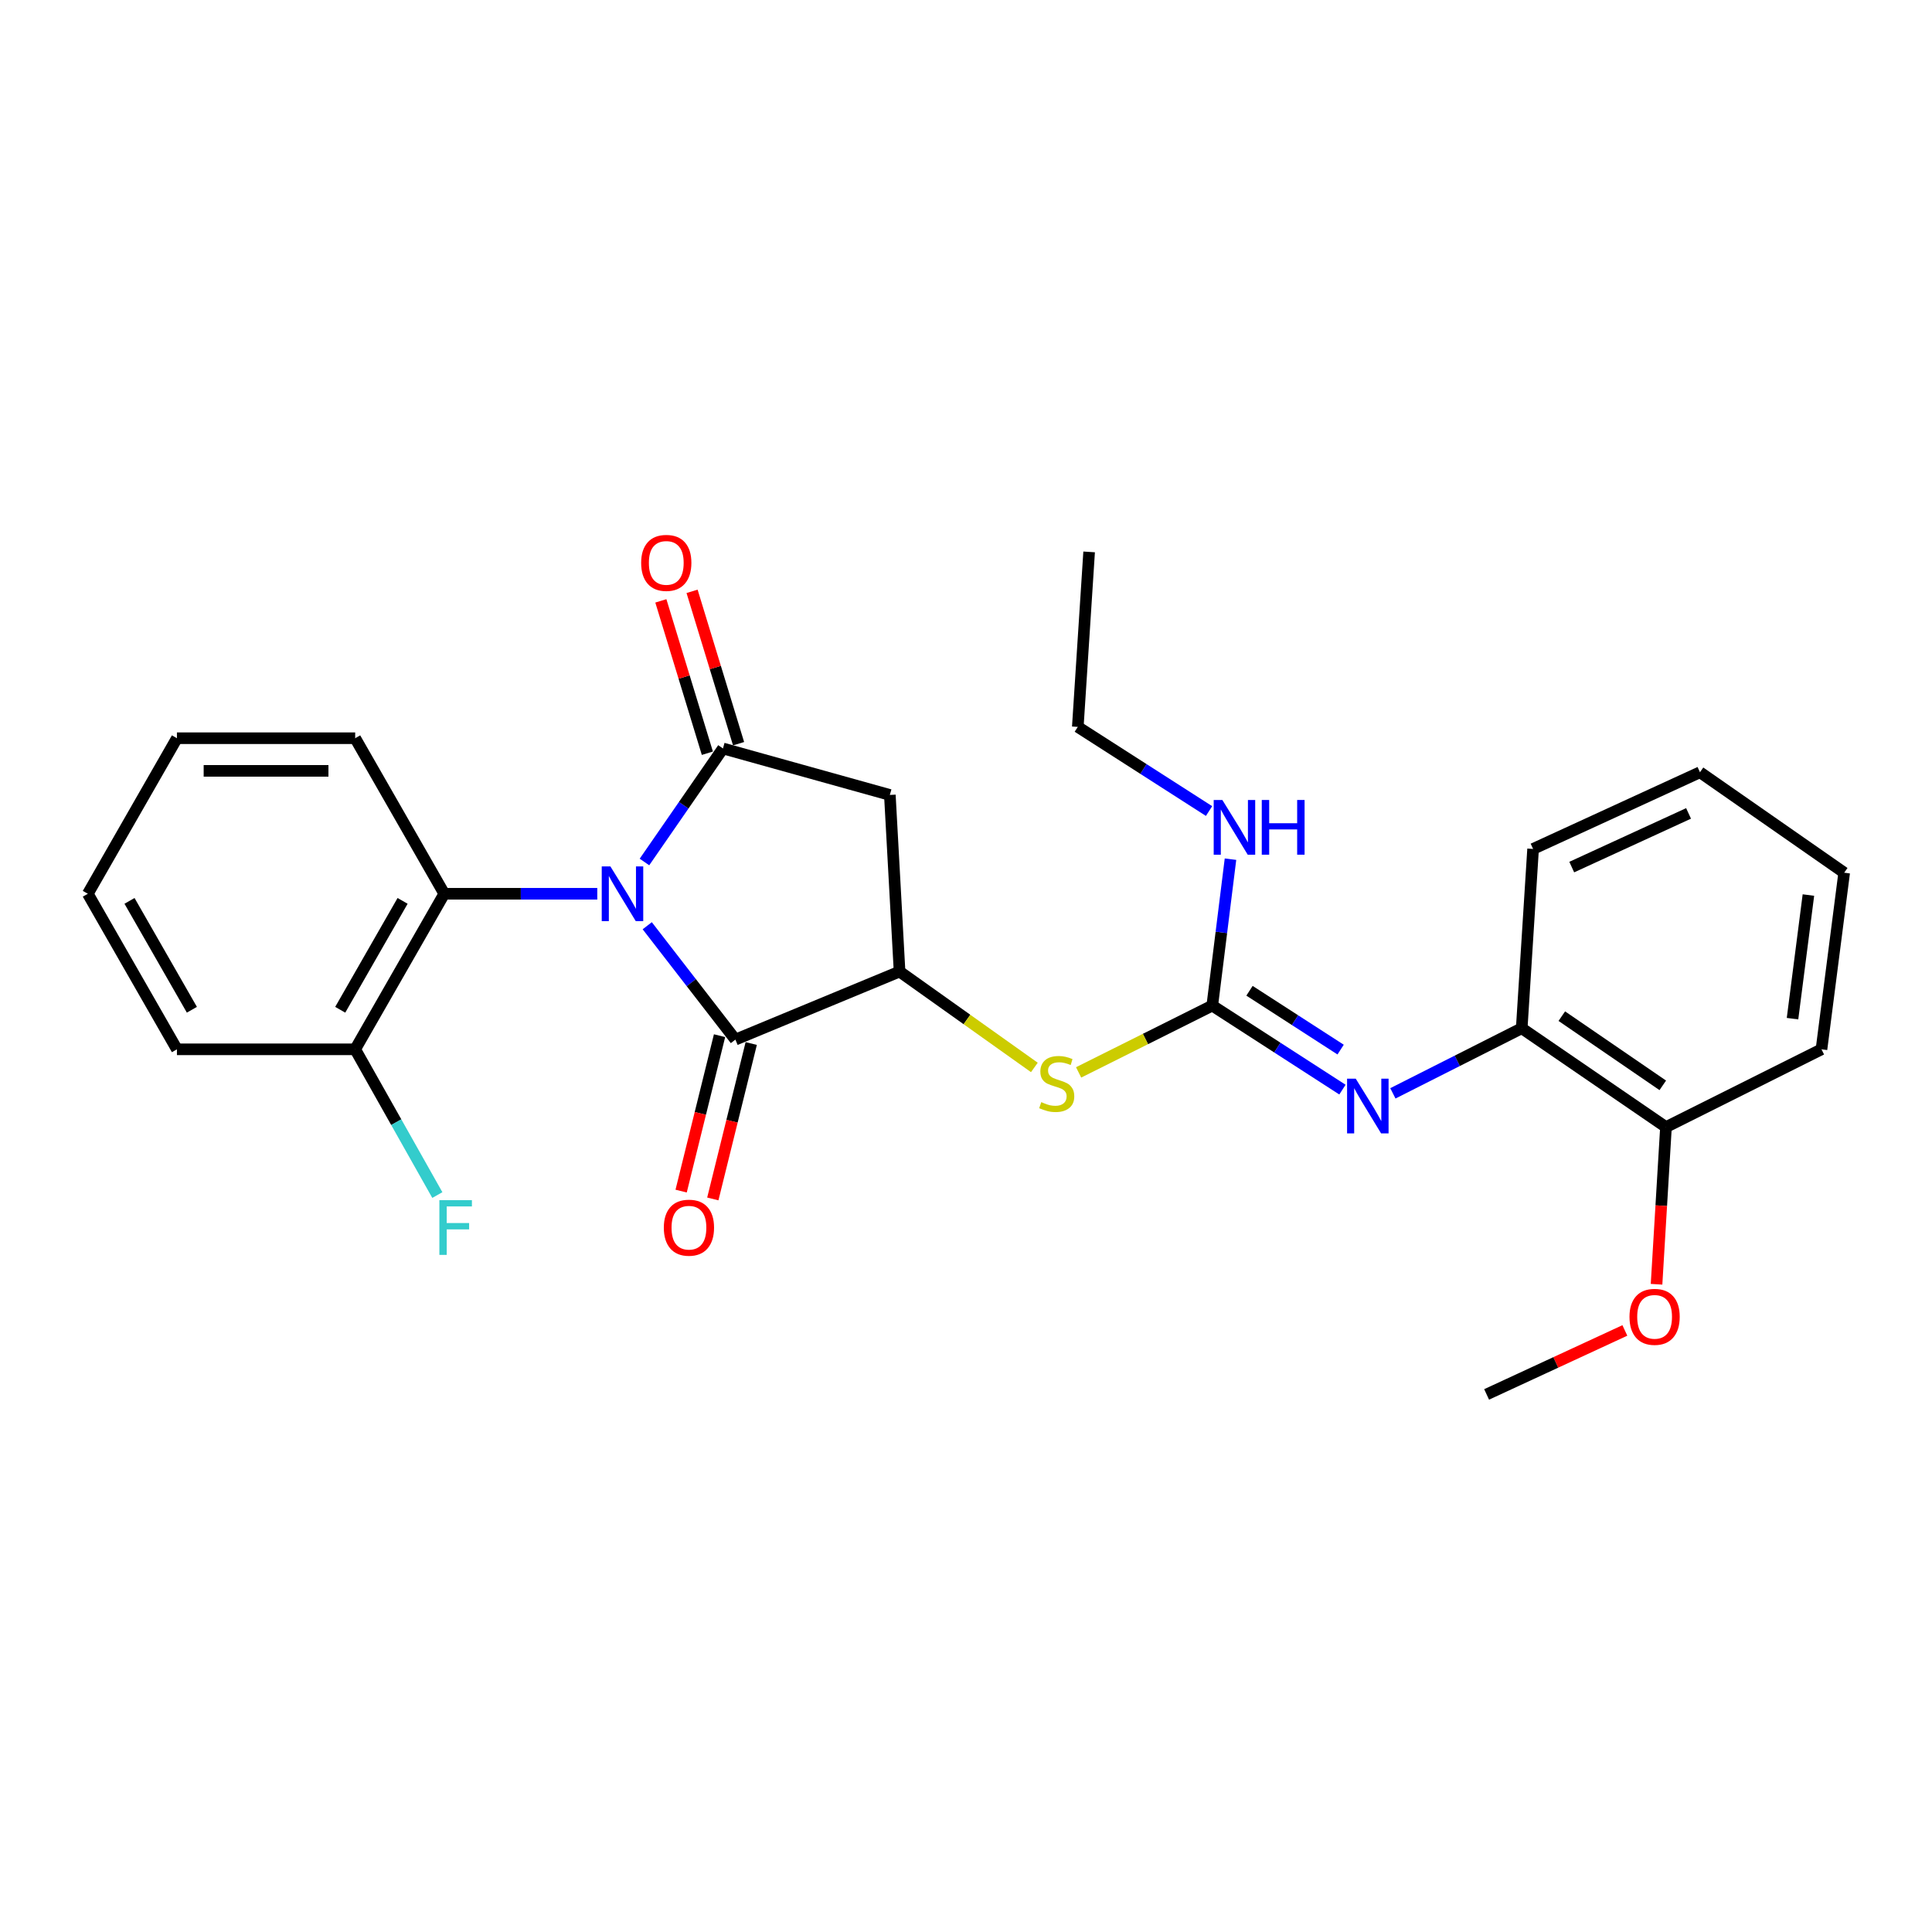 <?xml version='1.0' encoding='iso-8859-1'?>
<svg version='1.1' baseProfile='full'
              xmlns='http://www.w3.org/2000/svg'
                      xmlns:rdkit='http://www.rdkit.org/xml'
                      xmlns:xlink='http://www.w3.org/1999/xlink'
                  xml:space='preserve'
width='1000px' height='1000px' viewBox='0 0 1000 1000'>
<!-- END OF HEADER -->
<rect style='opacity:1.0;fill:#FFFFFF;stroke:none' width='1000' height='1000' x='0' y='0'> </rect>
<path class='bond-0' d='M 333.572,446.166 L 353.89,416.785' style='fill:none;fill-rule:evenodd;stroke:#0000FF;stroke-width:6px;stroke-linecap:butt;stroke-linejoin:miter;stroke-opacity:1' />
<path class='bond-0' d='M 353.89,416.785 L 374.208,387.404' style='fill:none;fill-rule:evenodd;stroke:#000000;stroke-width:6px;stroke-linecap:butt;stroke-linejoin:miter;stroke-opacity:1' />
<path class='bond-1' d='M 335.009,479.159 L 357.823,508.626' style='fill:none;fill-rule:evenodd;stroke:#0000FF;stroke-width:6px;stroke-linecap:butt;stroke-linejoin:miter;stroke-opacity:1' />
<path class='bond-1' d='M 357.823,508.626 L 380.637,538.093' style='fill:none;fill-rule:evenodd;stroke:#000000;stroke-width:6px;stroke-linecap:butt;stroke-linejoin:miter;stroke-opacity:1' />
<path class='bond-5' d='M 309.152,462.612 L 269.555,462.612' style='fill:none;fill-rule:evenodd;stroke:#0000FF;stroke-width:6px;stroke-linecap:butt;stroke-linejoin:miter;stroke-opacity:1' />
<path class='bond-5' d='M 269.555,462.612 L 229.957,462.612' style='fill:none;fill-rule:evenodd;stroke:#000000;stroke-width:6px;stroke-linecap:butt;stroke-linejoin:miter;stroke-opacity:1' />
<path class='bond-3' d='M 374.208,387.404 L 460.584,411.466' style='fill:none;fill-rule:evenodd;stroke:#000000;stroke-width:6px;stroke-linecap:butt;stroke-linejoin:miter;stroke-opacity:1' />
<path class='bond-9' d='M 382.286,384.938 L 370.25,345.506' style='fill:none;fill-rule:evenodd;stroke:#000000;stroke-width:6px;stroke-linecap:butt;stroke-linejoin:miter;stroke-opacity:1' />
<path class='bond-9' d='M 370.25,345.506 L 358.213,306.074' style='fill:none;fill-rule:evenodd;stroke:#FF0000;stroke-width:6px;stroke-linecap:butt;stroke-linejoin:miter;stroke-opacity:1' />
<path class='bond-9' d='M 366.13,389.87 L 354.093,350.438' style='fill:none;fill-rule:evenodd;stroke:#000000;stroke-width:6px;stroke-linecap:butt;stroke-linejoin:miter;stroke-opacity:1' />
<path class='bond-9' d='M 354.093,350.438 L 342.057,311.006' style='fill:none;fill-rule:evenodd;stroke:#FF0000;stroke-width:6px;stroke-linecap:butt;stroke-linejoin:miter;stroke-opacity:1' />
<path class='bond-2' d='M 380.637,538.093 L 465.615,502.873' style='fill:none;fill-rule:evenodd;stroke:#000000;stroke-width:6px;stroke-linecap:butt;stroke-linejoin:miter;stroke-opacity:1' />
<path class='bond-10' d='M 372.437,536.066 L 362.495,576.29' style='fill:none;fill-rule:evenodd;stroke:#000000;stroke-width:6px;stroke-linecap:butt;stroke-linejoin:miter;stroke-opacity:1' />
<path class='bond-10' d='M 362.495,576.29 L 352.553,616.513' style='fill:none;fill-rule:evenodd;stroke:#FF0000;stroke-width:6px;stroke-linecap:butt;stroke-linejoin:miter;stroke-opacity:1' />
<path class='bond-10' d='M 388.836,540.12 L 378.894,580.343' style='fill:none;fill-rule:evenodd;stroke:#000000;stroke-width:6px;stroke-linecap:butt;stroke-linejoin:miter;stroke-opacity:1' />
<path class='bond-10' d='M 378.894,580.343 L 368.951,620.567' style='fill:none;fill-rule:evenodd;stroke:#FF0000;stroke-width:6px;stroke-linecap:butt;stroke-linejoin:miter;stroke-opacity:1' />
<path class='bond-7' d='M 465.615,502.873 L 500.5,527.688' style='fill:none;fill-rule:evenodd;stroke:#000000;stroke-width:6px;stroke-linecap:butt;stroke-linejoin:miter;stroke-opacity:1' />
<path class='bond-7' d='M 500.5,527.688 L 535.385,552.504' style='fill:none;fill-rule:evenodd;stroke:#CCCC00;stroke-width:6px;stroke-linecap:butt;stroke-linejoin:miter;stroke-opacity:1' />
<path class='bond-27' d='M 465.615,502.873 L 460.584,411.466' style='fill:none;fill-rule:evenodd;stroke:#000000;stroke-width:6px;stroke-linecap:butt;stroke-linejoin:miter;stroke-opacity:1' />
<path class='bond-4' d='M 627.472,520.488 L 592.881,537.781' style='fill:none;fill-rule:evenodd;stroke:#000000;stroke-width:6px;stroke-linecap:butt;stroke-linejoin:miter;stroke-opacity:1' />
<path class='bond-4' d='M 592.881,537.781 L 558.291,555.074' style='fill:none;fill-rule:evenodd;stroke:#CCCC00;stroke-width:6px;stroke-linecap:butt;stroke-linejoin:miter;stroke-opacity:1' />
<path class='bond-6' d='M 627.472,520.488 L 661.159,542.238' style='fill:none;fill-rule:evenodd;stroke:#000000;stroke-width:6px;stroke-linecap:butt;stroke-linejoin:miter;stroke-opacity:1' />
<path class='bond-6' d='M 661.159,542.238 L 694.847,563.988' style='fill:none;fill-rule:evenodd;stroke:#0000FF;stroke-width:6px;stroke-linecap:butt;stroke-linejoin:miter;stroke-opacity:1' />
<path class='bond-6' d='M 646.741,512.821 L 670.322,528.046' style='fill:none;fill-rule:evenodd;stroke:#000000;stroke-width:6px;stroke-linecap:butt;stroke-linejoin:miter;stroke-opacity:1' />
<path class='bond-6' d='M 670.322,528.046 L 693.903,543.271' style='fill:none;fill-rule:evenodd;stroke:#0000FF;stroke-width:6px;stroke-linecap:butt;stroke-linejoin:miter;stroke-opacity:1' />
<path class='bond-13' d='M 627.472,520.488 L 632.185,482.599' style='fill:none;fill-rule:evenodd;stroke:#000000;stroke-width:6px;stroke-linecap:butt;stroke-linejoin:miter;stroke-opacity:1' />
<path class='bond-13' d='M 632.185,482.599 L 636.898,444.711' style='fill:none;fill-rule:evenodd;stroke:#0000FF;stroke-width:6px;stroke-linecap:butt;stroke-linejoin:miter;stroke-opacity:1' />
<path class='bond-11' d='M 229.957,462.612 L 183.841,543.123' style='fill:none;fill-rule:evenodd;stroke:#000000;stroke-width:6px;stroke-linecap:butt;stroke-linejoin:miter;stroke-opacity:1' />
<path class='bond-11' d='M 208.381,466.293 L 176.1,522.651' style='fill:none;fill-rule:evenodd;stroke:#000000;stroke-width:6px;stroke-linecap:butt;stroke-linejoin:miter;stroke-opacity:1' />
<path class='bond-16' d='M 229.957,462.612 L 183.841,382.101' style='fill:none;fill-rule:evenodd;stroke:#000000;stroke-width:6px;stroke-linecap:butt;stroke-linejoin:miter;stroke-opacity:1' />
<path class='bond-8' d='M 720.954,565.915 L 754.297,549.067' style='fill:none;fill-rule:evenodd;stroke:#0000FF;stroke-width:6px;stroke-linecap:butt;stroke-linejoin:miter;stroke-opacity:1' />
<path class='bond-8' d='M 754.297,549.067 L 787.639,532.218' style='fill:none;fill-rule:evenodd;stroke:#000000;stroke-width:6px;stroke-linecap:butt;stroke-linejoin:miter;stroke-opacity:1' />
<path class='bond-12' d='M 787.639,532.218 L 862.304,583.383' style='fill:none;fill-rule:evenodd;stroke:#000000;stroke-width:6px;stroke-linecap:butt;stroke-linejoin:miter;stroke-opacity:1' />
<path class='bond-12' d='M 808.388,525.959 L 860.653,561.774' style='fill:none;fill-rule:evenodd;stroke:#000000;stroke-width:6px;stroke-linecap:butt;stroke-linejoin:miter;stroke-opacity:1' />
<path class='bond-17' d='M 787.639,532.218 L 793.524,439.404' style='fill:none;fill-rule:evenodd;stroke:#000000;stroke-width:6px;stroke-linecap:butt;stroke-linejoin:miter;stroke-opacity:1' />
<path class='bond-14' d='M 183.841,543.123 L 205.103,580.841' style='fill:none;fill-rule:evenodd;stroke:#000000;stroke-width:6px;stroke-linecap:butt;stroke-linejoin:miter;stroke-opacity:1' />
<path class='bond-14' d='M 205.103,580.841 L 226.366,618.558' style='fill:none;fill-rule:evenodd;stroke:#33CCCC;stroke-width:6px;stroke-linecap:butt;stroke-linejoin:miter;stroke-opacity:1' />
<path class='bond-18' d='M 183.841,543.123 L 91.58,543.123' style='fill:none;fill-rule:evenodd;stroke:#000000;stroke-width:6px;stroke-linecap:butt;stroke-linejoin:miter;stroke-opacity:1' />
<path class='bond-15' d='M 862.304,583.383 L 859.865,624.058' style='fill:none;fill-rule:evenodd;stroke:#000000;stroke-width:6px;stroke-linecap:butt;stroke-linejoin:miter;stroke-opacity:1' />
<path class='bond-15' d='M 859.865,624.058 L 857.426,664.732' style='fill:none;fill-rule:evenodd;stroke:#FF0000;stroke-width:6px;stroke-linecap:butt;stroke-linejoin:miter;stroke-opacity:1' />
<path class='bond-20' d='M 862.304,583.383 L 942.796,543.123' style='fill:none;fill-rule:evenodd;stroke:#000000;stroke-width:6px;stroke-linecap:butt;stroke-linejoin:miter;stroke-opacity:1' />
<path class='bond-19' d='M 625.801,419.796 L 591.833,398.016' style='fill:none;fill-rule:evenodd;stroke:#0000FF;stroke-width:6px;stroke-linecap:butt;stroke-linejoin:miter;stroke-opacity:1' />
<path class='bond-19' d='M 591.833,398.016 L 557.866,376.236' style='fill:none;fill-rule:evenodd;stroke:#000000;stroke-width:6px;stroke-linecap:butt;stroke-linejoin:miter;stroke-opacity:1' />
<path class='bond-21' d='M 841.024,688.635 L 805.248,705.193' style='fill:none;fill-rule:evenodd;stroke:#FF0000;stroke-width:6px;stroke-linecap:butt;stroke-linejoin:miter;stroke-opacity:1' />
<path class='bond-21' d='M 805.248,705.193 L 769.471,721.751' style='fill:none;fill-rule:evenodd;stroke:#000000;stroke-width:6px;stroke-linecap:butt;stroke-linejoin:miter;stroke-opacity:1' />
<path class='bond-22' d='M 183.841,382.101 L 91.58,382.101' style='fill:none;fill-rule:evenodd;stroke:#000000;stroke-width:6px;stroke-linecap:butt;stroke-linejoin:miter;stroke-opacity:1' />
<path class='bond-22' d='M 170.002,398.994 L 105.419,398.994' style='fill:none;fill-rule:evenodd;stroke:#000000;stroke-width:6px;stroke-linecap:butt;stroke-linejoin:miter;stroke-opacity:1' />
<path class='bond-24' d='M 793.524,439.404 L 879.9,399.716' style='fill:none;fill-rule:evenodd;stroke:#000000;stroke-width:6px;stroke-linecap:butt;stroke-linejoin:miter;stroke-opacity:1' />
<path class='bond-24' d='M 813.533,448.801 L 873.996,421.019' style='fill:none;fill-rule:evenodd;stroke:#000000;stroke-width:6px;stroke-linecap:butt;stroke-linejoin:miter;stroke-opacity:1' />
<path class='bond-28' d='M 91.58,543.123 L 45.455,462.612' style='fill:none;fill-rule:evenodd;stroke:#000000;stroke-width:6px;stroke-linecap:butt;stroke-linejoin:miter;stroke-opacity:1' />
<path class='bond-28' d='M 99.319,522.649 L 67.031,466.292' style='fill:none;fill-rule:evenodd;stroke:#000000;stroke-width:6px;stroke-linecap:butt;stroke-linejoin:miter;stroke-opacity:1' />
<path class='bond-23' d='M 557.866,376.236 L 563.731,285.665' style='fill:none;fill-rule:evenodd;stroke:#000000;stroke-width:6px;stroke-linecap:butt;stroke-linejoin:miter;stroke-opacity:1' />
<path class='bond-29' d='M 942.796,543.123 L 954.545,451.717' style='fill:none;fill-rule:evenodd;stroke:#000000;stroke-width:6px;stroke-linecap:butt;stroke-linejoin:miter;stroke-opacity:1' />
<path class='bond-29' d='M 927.804,527.259 L 936.029,463.274' style='fill:none;fill-rule:evenodd;stroke:#000000;stroke-width:6px;stroke-linecap:butt;stroke-linejoin:miter;stroke-opacity:1' />
<path class='bond-25' d='M 91.58,382.101 L 45.455,462.612' style='fill:none;fill-rule:evenodd;stroke:#000000;stroke-width:6px;stroke-linecap:butt;stroke-linejoin:miter;stroke-opacity:1' />
<path class='bond-26' d='M 879.9,399.716 L 954.545,451.717' style='fill:none;fill-rule:evenodd;stroke:#000000;stroke-width:6px;stroke-linecap:butt;stroke-linejoin:miter;stroke-opacity:1' />
<path  class='atom-0' d='M 315.938 448.452
L 325.218 463.452
Q 326.138 464.932, 327.618 467.612
Q 329.098 470.292, 329.178 470.452
L 329.178 448.452
L 332.938 448.452
L 332.938 476.772
L 329.058 476.772
L 319.098 460.372
Q 317.938 458.452, 316.698 456.252
Q 315.498 454.052, 315.138 453.372
L 315.138 476.772
L 311.458 476.772
L 311.458 448.452
L 315.938 448.452
' fill='#0000FF'/>
<path  class='atom-7' d='M 701.723 558.309
L 711.003 573.309
Q 711.923 574.789, 713.403 577.469
Q 714.883 580.149, 714.963 580.309
L 714.963 558.309
L 718.723 558.309
L 718.723 586.629
L 714.843 586.629
L 704.883 570.229
Q 703.723 568.309, 702.483 566.109
Q 701.283 563.909, 700.923 563.229
L 700.923 586.629
L 697.243 586.629
L 697.243 558.309
L 701.723 558.309
' fill='#0000FF'/>
<path  class='atom-8' d='M 538.961 570.458
Q 539.281 570.578, 540.601 571.138
Q 541.921 571.698, 543.361 572.058
Q 544.841 572.378, 546.281 572.378
Q 548.961 572.378, 550.521 571.098
Q 552.081 569.778, 552.081 567.498
Q 552.081 565.938, 551.281 564.978
Q 550.521 564.018, 549.321 563.498
Q 548.121 562.978, 546.121 562.378
Q 543.601 561.618, 542.081 560.898
Q 540.601 560.178, 539.521 558.658
Q 538.481 557.138, 538.481 554.578
Q 538.481 551.018, 540.881 548.818
Q 543.321 546.618, 548.121 546.618
Q 551.401 546.618, 555.121 548.178
L 554.201 551.258
Q 550.801 549.858, 548.241 549.858
Q 545.481 549.858, 543.961 551.018
Q 542.441 552.138, 542.481 554.098
Q 542.481 555.618, 543.241 556.538
Q 544.041 557.458, 545.161 557.978
Q 546.321 558.498, 548.241 559.098
Q 550.801 559.898, 552.321 560.698
Q 553.841 561.498, 554.921 563.138
Q 556.041 564.738, 556.041 567.498
Q 556.041 571.418, 553.401 573.538
Q 550.801 575.618, 546.441 575.618
Q 543.921 575.618, 542.001 575.058
Q 540.121 574.538, 537.881 573.618
L 538.961 570.458
' fill='#CCCC00'/>
<path  class='atom-10' d='M 331.862 291.347
Q 331.862 284.547, 335.222 280.747
Q 338.582 276.947, 344.862 276.947
Q 351.142 276.947, 354.502 280.747
Q 357.862 284.547, 357.862 291.347
Q 357.862 298.227, 354.462 302.147
Q 351.062 306.027, 344.862 306.027
Q 338.622 306.027, 335.222 302.147
Q 331.862 298.267, 331.862 291.347
M 344.862 302.827
Q 349.182 302.827, 351.502 299.947
Q 353.862 297.027, 353.862 291.347
Q 353.862 285.787, 351.502 282.987
Q 349.182 280.147, 344.862 280.147
Q 340.542 280.147, 338.182 282.947
Q 335.862 285.747, 335.862 291.347
Q 335.862 297.067, 338.182 299.947
Q 340.542 302.827, 344.862 302.827
' fill='#FF0000'/>
<path  class='atom-11' d='M 343.593 635.445
Q 343.593 628.645, 346.953 624.845
Q 350.313 621.045, 356.593 621.045
Q 362.873 621.045, 366.233 624.845
Q 369.593 628.645, 369.593 635.445
Q 369.593 642.325, 366.193 646.245
Q 362.793 650.125, 356.593 650.125
Q 350.353 650.125, 346.953 646.245
Q 343.593 642.365, 343.593 635.445
M 356.593 646.925
Q 360.913 646.925, 363.233 644.045
Q 365.593 641.125, 365.593 635.445
Q 365.593 629.885, 363.233 627.085
Q 360.913 624.245, 356.593 624.245
Q 352.273 624.245, 349.913 627.045
Q 347.593 629.845, 347.593 635.445
Q 347.593 641.165, 349.913 644.045
Q 352.273 646.925, 356.593 646.925
' fill='#FF0000'/>
<path  class='atom-14' d='M 632.689 414.067
L 641.969 429.067
Q 642.889 430.547, 644.369 433.227
Q 645.849 435.907, 645.929 436.067
L 645.929 414.067
L 649.689 414.067
L 649.689 442.387
L 645.809 442.387
L 635.849 425.987
Q 634.689 424.067, 633.449 421.867
Q 632.249 419.667, 631.889 418.987
L 631.889 442.387
L 628.209 442.387
L 628.209 414.067
L 632.689 414.067
' fill='#0000FF'/>
<path  class='atom-14' d='M 653.089 414.067
L 656.929 414.067
L 656.929 426.107
L 671.409 426.107
L 671.409 414.067
L 675.249 414.067
L 675.249 442.387
L 671.409 442.387
L 671.409 429.307
L 656.929 429.307
L 656.929 442.387
L 653.089 442.387
L 653.089 414.067
' fill='#0000FF'/>
<path  class='atom-15' d='M 227.421 621.205
L 244.261 621.205
L 244.261 624.445
L 231.221 624.445
L 231.221 633.045
L 242.821 633.045
L 242.821 636.325
L 231.221 636.325
L 231.221 649.525
L 227.421 649.525
L 227.421 621.205
' fill='#33CCCC'/>
<path  class='atom-16' d='M 843.42 681.589
Q 843.42 674.789, 846.78 670.989
Q 850.14 667.189, 856.42 667.189
Q 862.7 667.189, 866.06 670.989
Q 869.42 674.789, 869.42 681.589
Q 869.42 688.469, 866.02 692.389
Q 862.62 696.269, 856.42 696.269
Q 850.18 696.269, 846.78 692.389
Q 843.42 688.509, 843.42 681.589
M 856.42 693.069
Q 860.74 693.069, 863.06 690.189
Q 865.42 687.269, 865.42 681.589
Q 865.42 676.029, 863.06 673.229
Q 860.74 670.389, 856.42 670.389
Q 852.1 670.389, 849.74 673.189
Q 847.42 675.989, 847.42 681.589
Q 847.42 687.309, 849.74 690.189
Q 852.1 693.069, 856.42 693.069
' fill='#FF0000'/>
</svg>
